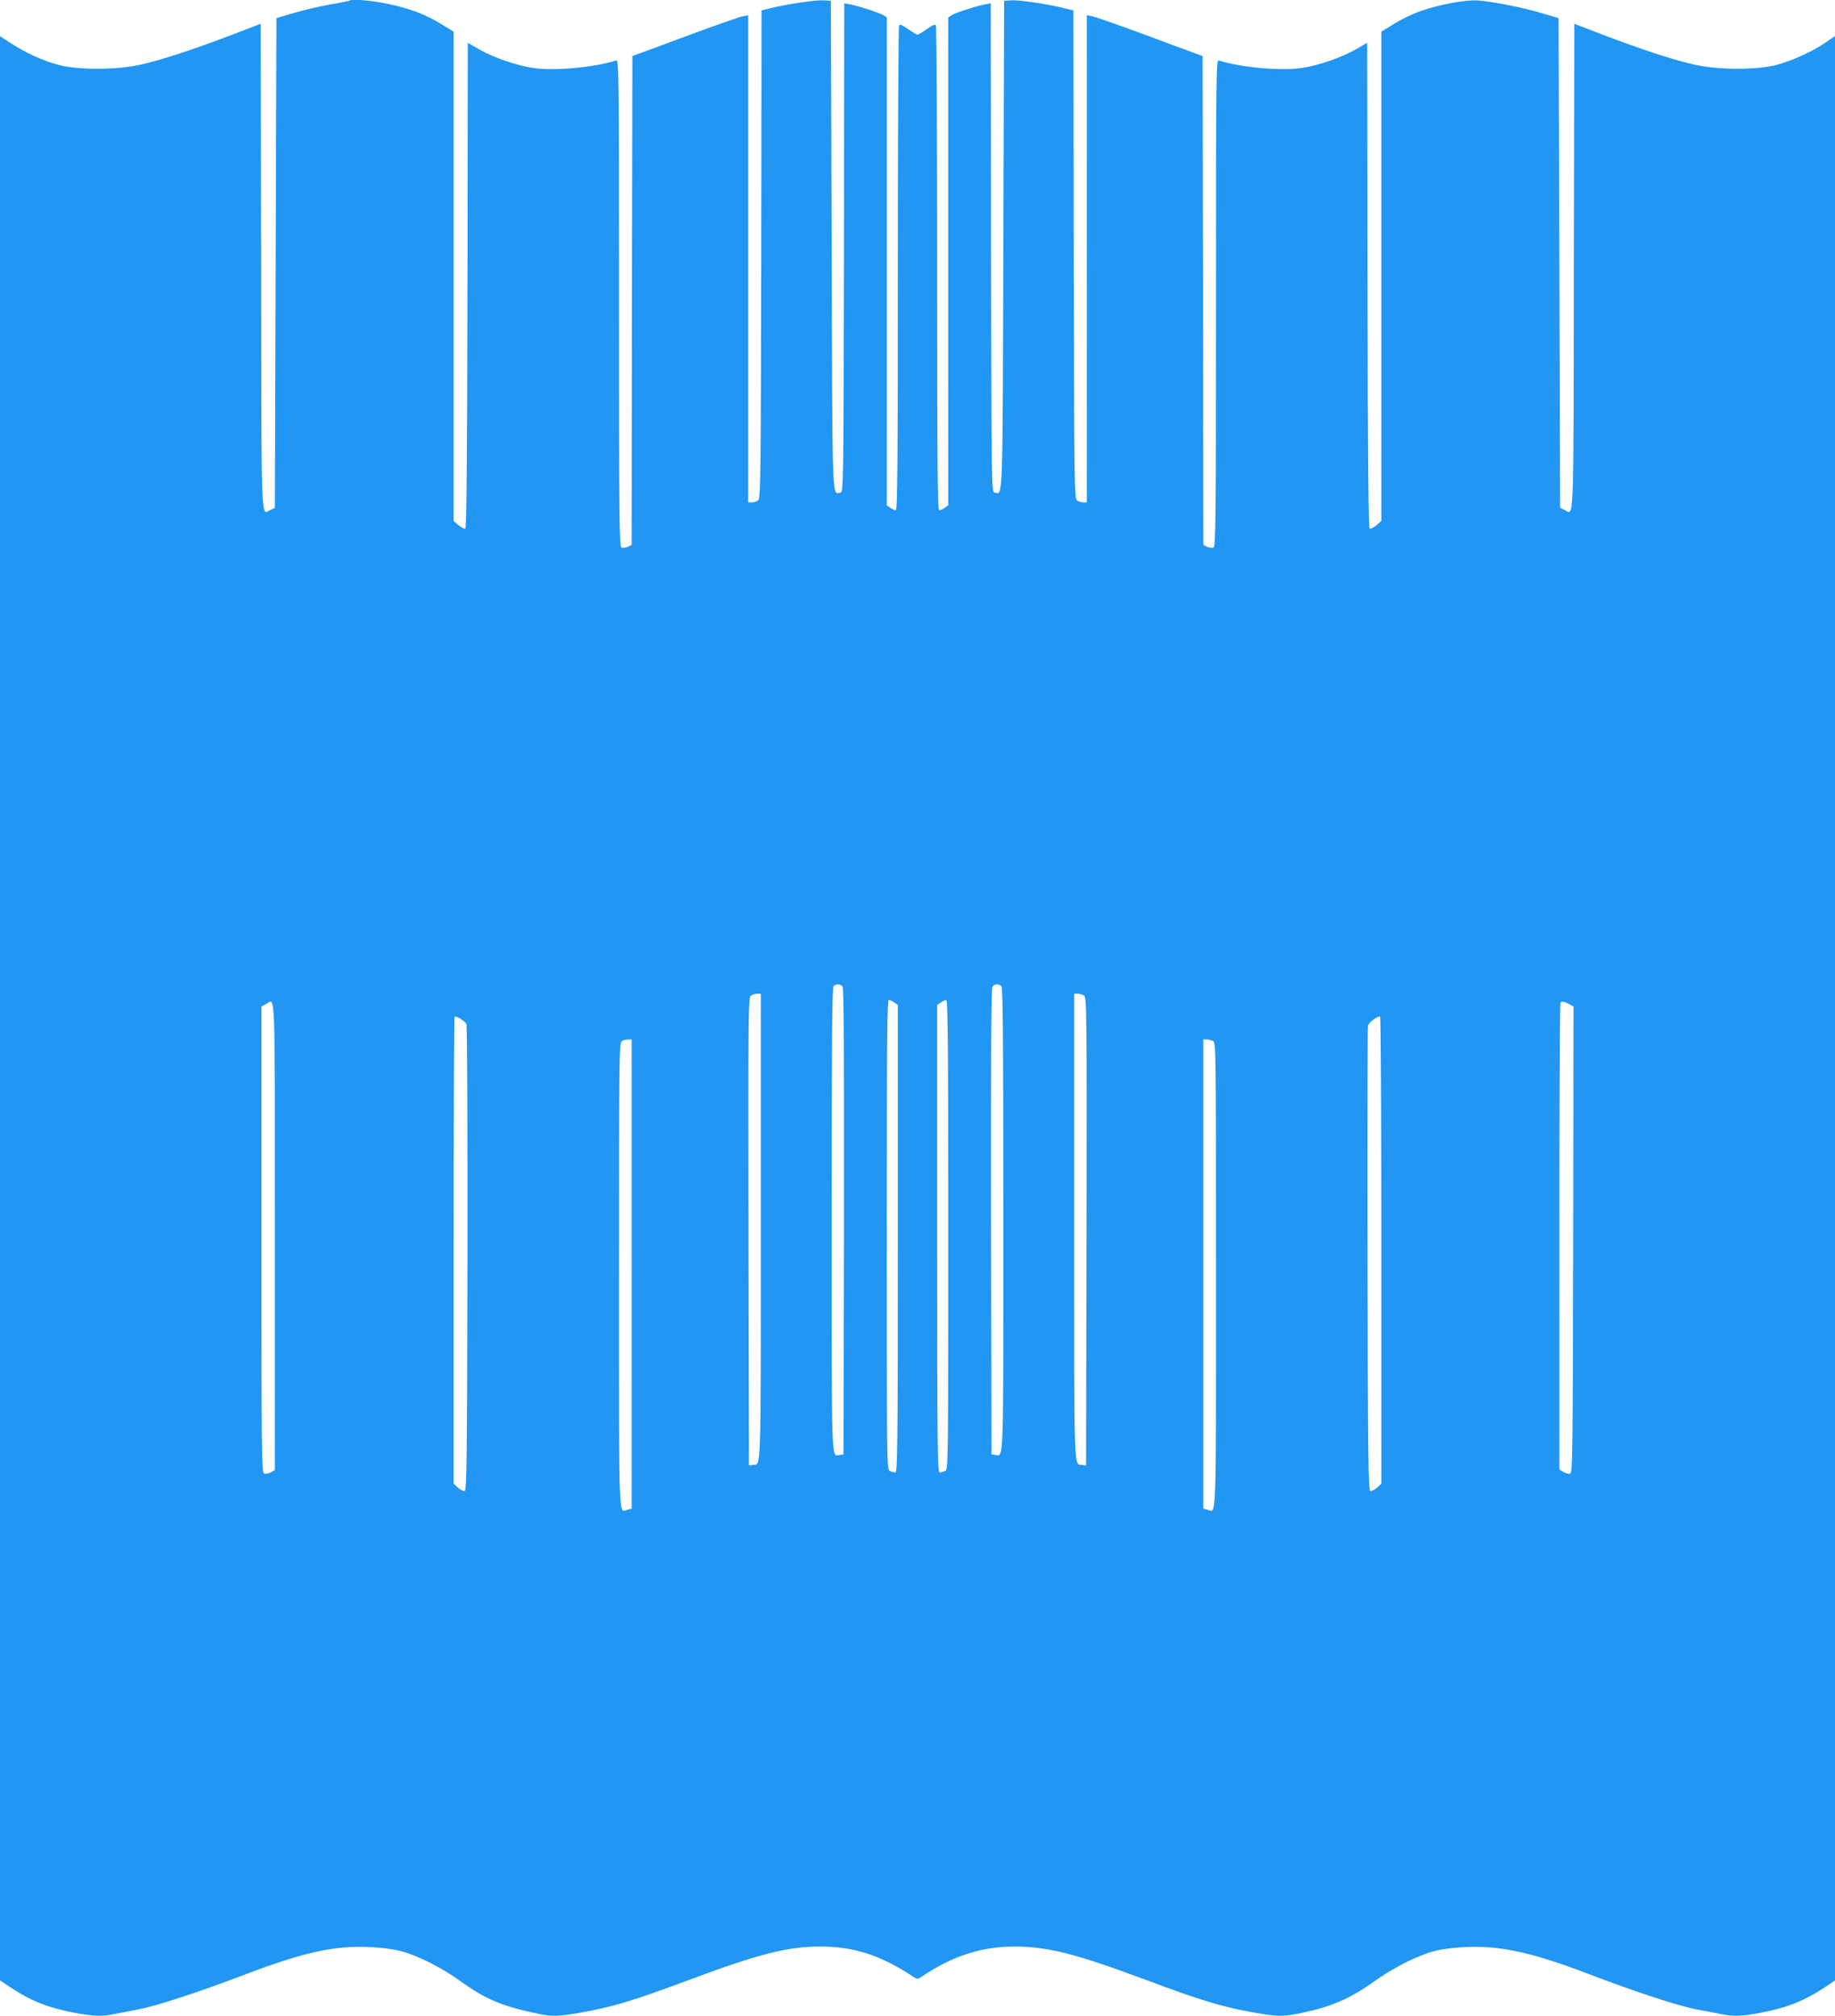<?xml version="1.0" standalone="no"?>
<!DOCTYPE svg PUBLIC "-//W3C//DTD SVG 20010904//EN"
 "http://www.w3.org/TR/2001/REC-SVG-20010904/DTD/svg10.dtd">
<svg version="1.0" xmlns="http://www.w3.org/2000/svg"
 width="1165pt" height="1280pt" viewBox="0 0 1165 1280"
 preserveAspectRatio="xMidYMid meet">
<g transform="translate(0,1280) scale(0.1,-0.1)"
fill="#2196f3" stroke="none">
<path d="M2219 12796 c-2 -2 -59 -14 -126 -25 -66 -12 -170 -36 -230 -54
l-108 -32 -5 -1555 -5 -1555 -28 -13 c-61 -29 -57 -146 -59 1542 l-3 1545
-185 -71 c-244 -93 -451 -161 -580 -189 -151 -34 -397 -34 -519 -1 -103 28
-205 75 -300 136 l-71 46 0 -6173 0 -6172 63 -42 c132 -88 240 -131 407 -163
117 -22 175 -25 247 -10 26 5 98 19 158 30 116 22 387 110 695 228 355 135
552 178 770 169 80 -3 154 -13 205 -26 109 -29 260 -105 380 -192 161 -116
268 -160 503 -208 76 -16 127 -14 260 10 196 34 333 75 678 204 453 169 632
215 843 215 213 0 385 -56 591 -193 24 -15 27 -15 55 4 192 129 375 189 586
189 211 0 390 -46 843 -215 345 -129 482 -170 678 -204 134 -24 178 -26 262
-10 214 40 339 92 501 208 121 87 272 163 380 192 51 13 125 23 205 26 218 9
415 -34 770 -169 308 -118 579 -206 695 -228 61 -11 132 -25 158 -30 72 -15
130 -12 247 10 167 32 275 75 408 163 l62 42 0 6173 0 6173 -61 -42 c-84 -57
-207 -113 -309 -141 -123 -33 -368 -33 -520 1 -129 28 -336 96 -580 189 l-185
71 -3 -1545 c-2 -1688 2 -1571 -59 -1542 l-28 13 -5 1555 -5 1555 -108 32
c-116 35 -304 72 -404 80 -76 6 -253 -27 -369 -69 -45 -16 -118 -51 -163 -79
l-81 -50 0 -1554 0 -1553 -31 -27 c-17 -14 -37 -24 -43 -22 -8 3 -12 415 -14
1544 l-2 1541 -75 -43 c-89 -50 -231 -100 -336 -116 -133 -21 -389 2 -531 47
-17 5 -18 -70 -18 -1541 0 -1393 -2 -1546 -16 -1552 -8 -3 -26 -1 -40 5 l-24
12 -2 1552 -3 1552 -35 13 c-19 7 -170 62 -335 124 -165 61 -314 113 -332 116
l-33 6 0 -1547 0 -1546 -23 0 c-13 0 -31 6 -40 13 -16 11 -17 119 -20 1561
l-2 1550 -50 12 c-99 26 -293 55 -341 52 l-49 -3 -5 -1553 c-5 -1678 -2 -1576
-55 -1570 -20 3 -20 11 -23 1555 l-2 1552 -33 -6 c-55 -10 -191 -54 -214 -69
l-23 -14 0 -1550 0 -1549 -22 -15 c-12 -9 -28 -16 -35 -16 -11 0 -13 296 -13
1533 0 842 -4 1538 -8 1545 -6 9 -21 3 -58 -23 -27 -19 -53 -35 -59 -35 -6 0
-32 16 -59 35 -37 26 -52 32 -58 23 -4 -7 -8 -703 -8 -1545 0 -1237 -2 -1533
-13 -1533 -7 0 -23 7 -35 16 l-22 15 0 1549 0 1550 -22 14 c-24 15 -160 59
-215 69 l-33 6 -2 -1552 c-3 -1544 -3 -1552 -23 -1555 -53 -6 -50 -108 -55
1570 l-5 1553 -49 3 c-48 3 -242 -26 -341 -52 l-50 -12 -2 -1550 c-3 -1442 -4
-1550 -20 -1561 -9 -7 -27 -13 -40 -13 l-23 0 0 1546 0 1547 -33 -6 c-18 -3
-167 -55 -332 -116 -165 -62 -316 -117 -335 -124 l-35 -13 -3 -1552 -2 -1552
-24 -12 c-14 -6 -32 -8 -40 -5 -14 6 -16 159 -16 1552 0 1471 -1 1546 -18
1541 -142 -45 -398 -68 -531 -47 -105 16 -247 66 -336 116 l-75 43 -2 -1541
c-2 -1129 -6 -1541 -14 -1544 -6 -2 -26 8 -43 22 l-31 27 0 1553 0 1554 -75
46 c-99 62 -204 102 -345 131 -101 21 -229 32 -241 20z m3130 -6260 c8 -10 10
-407 9 -1492 l-3 -1479 -23 -3 c-55 -8 -52 -102 -52 1492 0 1132 3 1475 12
1484 16 16 43 15 57 -2z m1009 2 c9 -9 12 -352 12 -1484 0 -1594 3 -1500 -52
-1492 l-23 3 -3 1479 c-1 1085 1 1482 9 1492 14 17 41 18 57 2z m-1528 -1532
c0 -1597 3 -1502 -51 -1508 l-24 -3 -3 1485 c-2 1387 -1 1486 15 1498 9 6 27
12 40 12 l23 0 0 -1484z m2053 1472 c16 -12 17 -111 15 -1498 l-3 -1485 -24 3
c-54 6 -51 -89 -51 1508 l0 1484 23 0 c13 0 31 -6 40 -12z m-1205 -44 l22 -15
0 -1485 c0 -1340 -2 -1484 -16 -1484 -8 0 -24 5 -35 10 -19 11 -19 38 -19
1500 0 1203 2 1490 13 1490 7 0 23 -7 35 -16z m342 -1474 c0 -1462 0 -1489
-19 -1500 -11 -5 -27 -10 -35 -10 -14 0 -16 144 -16 1484 l0 1485 22 15 c12 9
28 16 35 16 11 0 13 -287 13 -1490z m-4275 -10 l0 -1484 -26 -15 c-14 -8 -33
-11 -42 -8 -16 6 -17 118 -17 1486 l0 1480 28 15 c62 34 57 154 57 -1474z
m8216 1475 l29 -16 -2 -1482 c-3 -1418 -4 -1482 -21 -1485 -10 -2 -29 4 -42
12 l-25 16 0 1479 c0 813 3 1481 7 1484 10 10 21 9 54 -8z m-7000 -127 c5 -10
8 -613 7 -1490 -3 -1326 -5 -1473 -19 -1476 -8 -1 -27 8 -42 22 l-27 25 0
1479 c0 813 3 1482 6 1485 9 9 64 -24 75 -45z m5809 -1439 l0 -1480 -27 -25
c-15 -14 -34 -23 -42 -22 -14 3 -16 149 -19 1468 -1 806 0 1475 3 1486 5 23
63 66 77 58 4 -3 8 -671 8 -1485z m-4760 -149 l0 -1490 -25 -6 c-59 -15 -55
-130 -55 1485 0 1399 1 1481 18 1490 9 6 27 11 40 11 l22 0 0 -1490z m3691
1480 c19 -11 19 -38 19 -1491 0 -1615 4 -1500 -55 -1485 l-25 6 0 1490 0 1490
21 0 c11 0 29 -5 40 -10z"/>
</g>
</svg>
